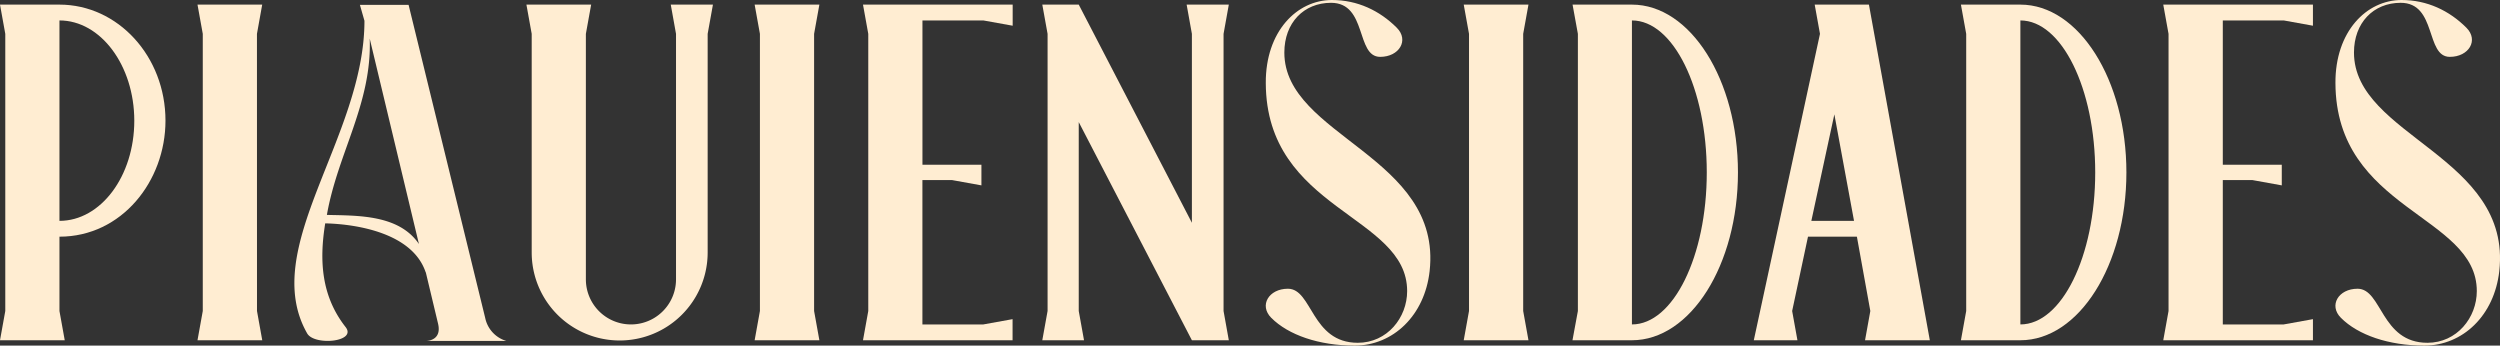 <svg xmlns="http://www.w3.org/2000/svg" viewBox="0 0 1202.56 166.24"><rect x="0" y="0" width="1202.56" height="166.24" fill="#333333" stroke="none"/><defs><style>.cls-1{fill:#ffedd2;}</style></defs><g id="Camada_2" data-name="Camada 2"><g id="Camada_1-2" data-name="Camada 1"><path class="cls-1" d="M2.54,149.6V16.29L0,2.22H28.6c28.14,0,51,24.91,51,55.81,0,29.06-21,55.82-51,55.82V149.6l2.54,14.07H0ZM28.6,9.83v96.41c19.83,0,36-21.45,36-48.21C64.58,31.51,48.43,9.83,28.6,9.83Z"></path><path class="cls-1" d="M123.62,149.6l2.53,14.07H95l2.54-14.07V16.29L95,2.22h31.13l-2.53,14.07Z"></path><path class="cls-1" d="M243.56,164H204.89c.67,0,7.76-.25,5.82-8.35L204.82,131h-.06c-6.2-18.6-32.31-23.17-48.32-23.56-2.95,18.14-1.79,35.1,9.79,49.87,5.63,7.19-15,9.1-18.46,3.09C124.32,119.35,175.31,66.27,175.31,10l-2.19-7.67h23.42L233.41,153A14.61,14.61,0,0,0,243.56,164Zm-86.31-60.62c15,.36,34.68-.16,44.27,14L177.84,18.55c1.15,31.2-15.4,55.15-20.59,84.78Z"></path><path class="cls-1" d="M284.36,2.22l-2.54,14.07V134.38a21.68,21.68,0,0,0,43.36,0V16.29L322.65,2.22h20.29L340.4,16.29V121.46a42.32,42.32,0,0,1-84.64,0V16.29L253.22,2.22Z"></path><path class="cls-1" d="M391.6,149.6l2.54,14.07H363l2.54-14.07V16.29L363,2.22h31.14L391.6,16.29Z"></path><path class="cls-1" d="M415.12,163.67l2.54-14.07V16.29L415.12,2.22h72V12.37L473,9.83H443.72V79.25h28.37v9.92L458,86.63h-14.3v69.43H473l14.07-2.54v10.15Z"></path><path class="cls-1" d="M518.9,2.22l54.43,104.94V16.29L570.8,2.22h20.29l-2.53,14.07V149.6l2.53,14.07H573.33L518.9,58.73V149.6l2.54,14.07H501.37l2.54-14.07V16.29L501.37,2.22Z"></path><path class="cls-1" d="M687.68,130.45c-2.38,21.26-17.53,35.79-36.06,35.79-17.16,0-31.85-5.08-40.11-13.35-6-6-1.17-14,8-14,11.81,0,11.2,26,33.61,26,14.17,0,23.75-12.08,23.75-24.87,0-36.71-67.82-38.7-68-100.13C608.75,15.19,623.79,0,640.69,0c12.27,0,22.94,5.08,31.2,13.35,6,6,1.17,14-8,14-11.82,0-6.1-26-23.63-26-13.13,0-22.46,9.65-22.46,23.91C617.76,65.6,693.86,75.15,687.68,130.45Z"></path><path class="cls-1" d="M732.69,149.6l2.54,14.07H704.09l2.54-14.07V16.29L704.09,2.22h31.14l-2.54,14.07Z"></path><path class="cls-1" d="M785,2.22c28.14,0,51,36.21,51,80.72s-22.83,80.73-51,80.73h-28.6L759,149.6V16.29L756.44,2.22Zm0,7.61V156.06c19.84,0,36-32.75,36-73.12S804.88,9.83,785,9.83Z"></path><path class="cls-1" d="M843.62,163.67,875.45,16.29,872.91,2.22H899l29.29,161.45H897.13l2.54-14.07-6.46-35.75H869.69l-7.62,35.75,2.54,14.07Zm27.68-57.43h20.53L882.37,55Z"></path><path class="cls-1" d="M971.85,2.22c28.14,0,51,36.21,51,80.72s-22.83,80.73-51,80.73h-28.6l2.54-14.07V16.29L943.25,2.22Zm0,7.61V156.06c19.84,0,36-32.75,36-73.12S991.69,9.83,971.85,9.83Z"></path><path class="cls-1" d="M1040.58,163.67l2.54-14.07V16.29l-2.54-14.07h72V12.37l-14.07-2.54h-29.29V79.25h28.37v9.92l-14.07-2.54h-14.3v69.43h29.29l14.07-2.54v10.15Z"></path><path class="cls-1" d="M1202.21,130.45c-2.38,21.26-17.53,35.79-36.06,35.79-17.16,0-31.85-5.08-40.11-13.35-6-6-1.17-14,8-14,11.81,0,11.2,26,33.61,26,14.16,0,23.75-12.08,23.75-24.87,0-36.71-67.82-38.7-68-100.13C1123.28,15.19,1138.32,0,1155.21,0c12.28,0,22.94,5.08,31.2,13.35,6,6,1.18,14-8,14-11.82,0-6.11-26-23.63-26-13.13,0-22.46,9.65-22.46,23.91C1132.29,65.6,1208.39,75.15,1202.21,130.45Z"></path></g></g></svg>